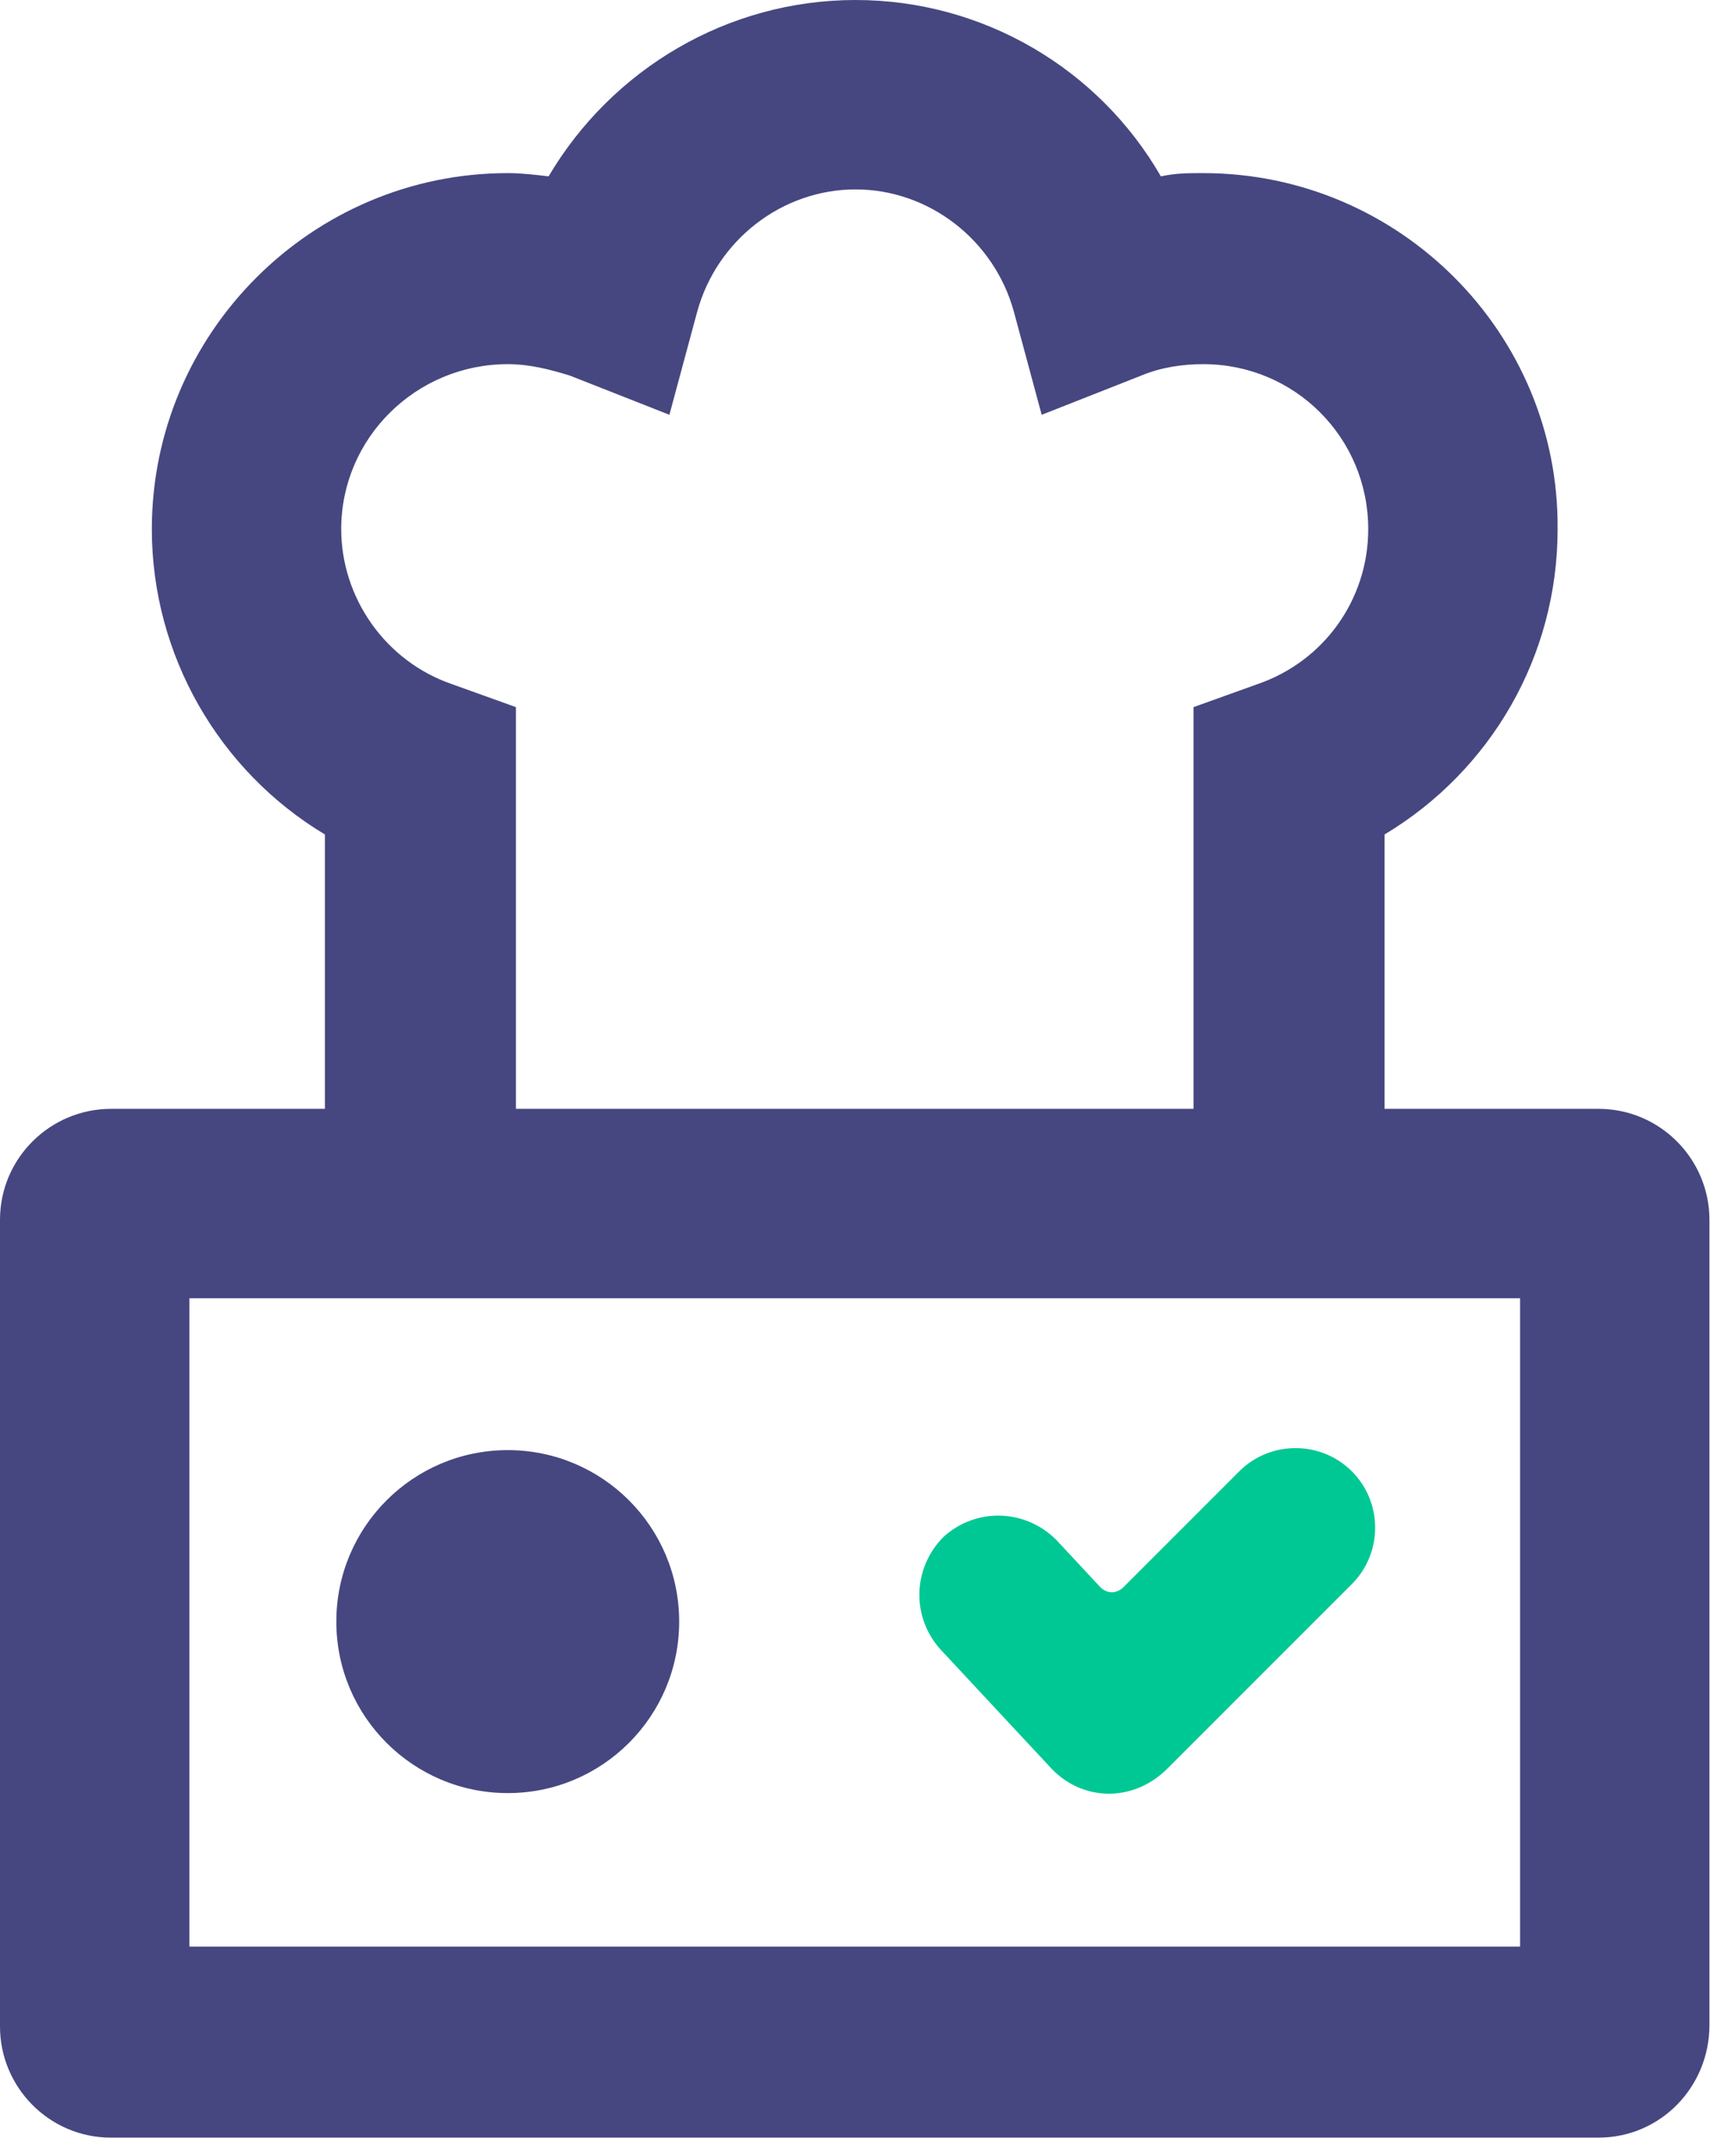 <svg width="33" height="41" viewBox="0 0 33 41" fill="none" xmlns="http://www.w3.org/2000/svg">
<path d="M30.402 40.65H2.112C0.932 40.65 0 39.687 0 38.538V23.197C0 22.017 0.963 21.086 2.112 21.086H30.402C31.582 21.086 32.514 22.048 32.514 23.197V38.507C32.514 39.687 31.582 40.65 30.402 40.65ZM3.602 37.017H28.912V24.688H3.602V37.017Z" fill="#464780"/>
<path d="M9.658 34.098C11.459 34.098 12.918 32.638 12.918 30.837C12.918 29.036 11.459 27.576 9.658 27.576C7.857 27.576 6.397 29.036 6.397 30.837C6.397 32.638 7.857 34.098 9.658 34.098Z" fill="#464780"/>
<path d="M19.999 33.632L17.887 31.365C17.328 30.744 17.359 29.812 17.95 29.222C18.57 28.663 19.502 28.694 20.092 29.284L20.931 30.185C21.055 30.309 21.241 30.309 21.365 30.185L23.57 27.98C24.16 27.39 25.123 27.39 25.713 27.98C26.303 28.57 26.303 29.533 25.713 30.123L22.204 33.632C21.552 34.284 20.589 34.253 19.999 33.632Z" fill="#00C894"/>
<path d="M22.887 3.292C22.608 3.292 22.359 3.292 22.08 3.354C20.9 1.304 18.695 0 16.273 0C13.85 0 11.646 1.304 10.434 3.354C10.186 3.323 9.906 3.292 9.658 3.292C5.931 3.292 2.888 6.335 2.888 10.062C2.888 12.453 4.161 14.658 6.18 15.869V23.508H26.334V15.869C28.353 14.658 29.626 12.484 29.626 10.062C29.657 6.335 26.614 3.292 22.887 3.292ZM23.912 13.012L22.701 13.447V22.887H9.813V13.447L8.602 13.012C7.329 12.577 6.49 11.366 6.49 10.062C6.49 8.323 7.919 6.925 9.658 6.925C10.062 6.925 10.434 7.018 10.838 7.142L12.732 7.888L13.26 5.931C13.633 4.565 14.875 3.602 16.273 3.602C17.67 3.602 18.912 4.565 19.285 5.931L19.813 7.888L21.707 7.142C22.08 6.987 22.483 6.925 22.887 6.925C24.626 6.925 26.024 8.323 26.024 10.062C26.024 11.397 25.185 12.577 23.912 13.012Z" fill="#464780"/>
</svg>
